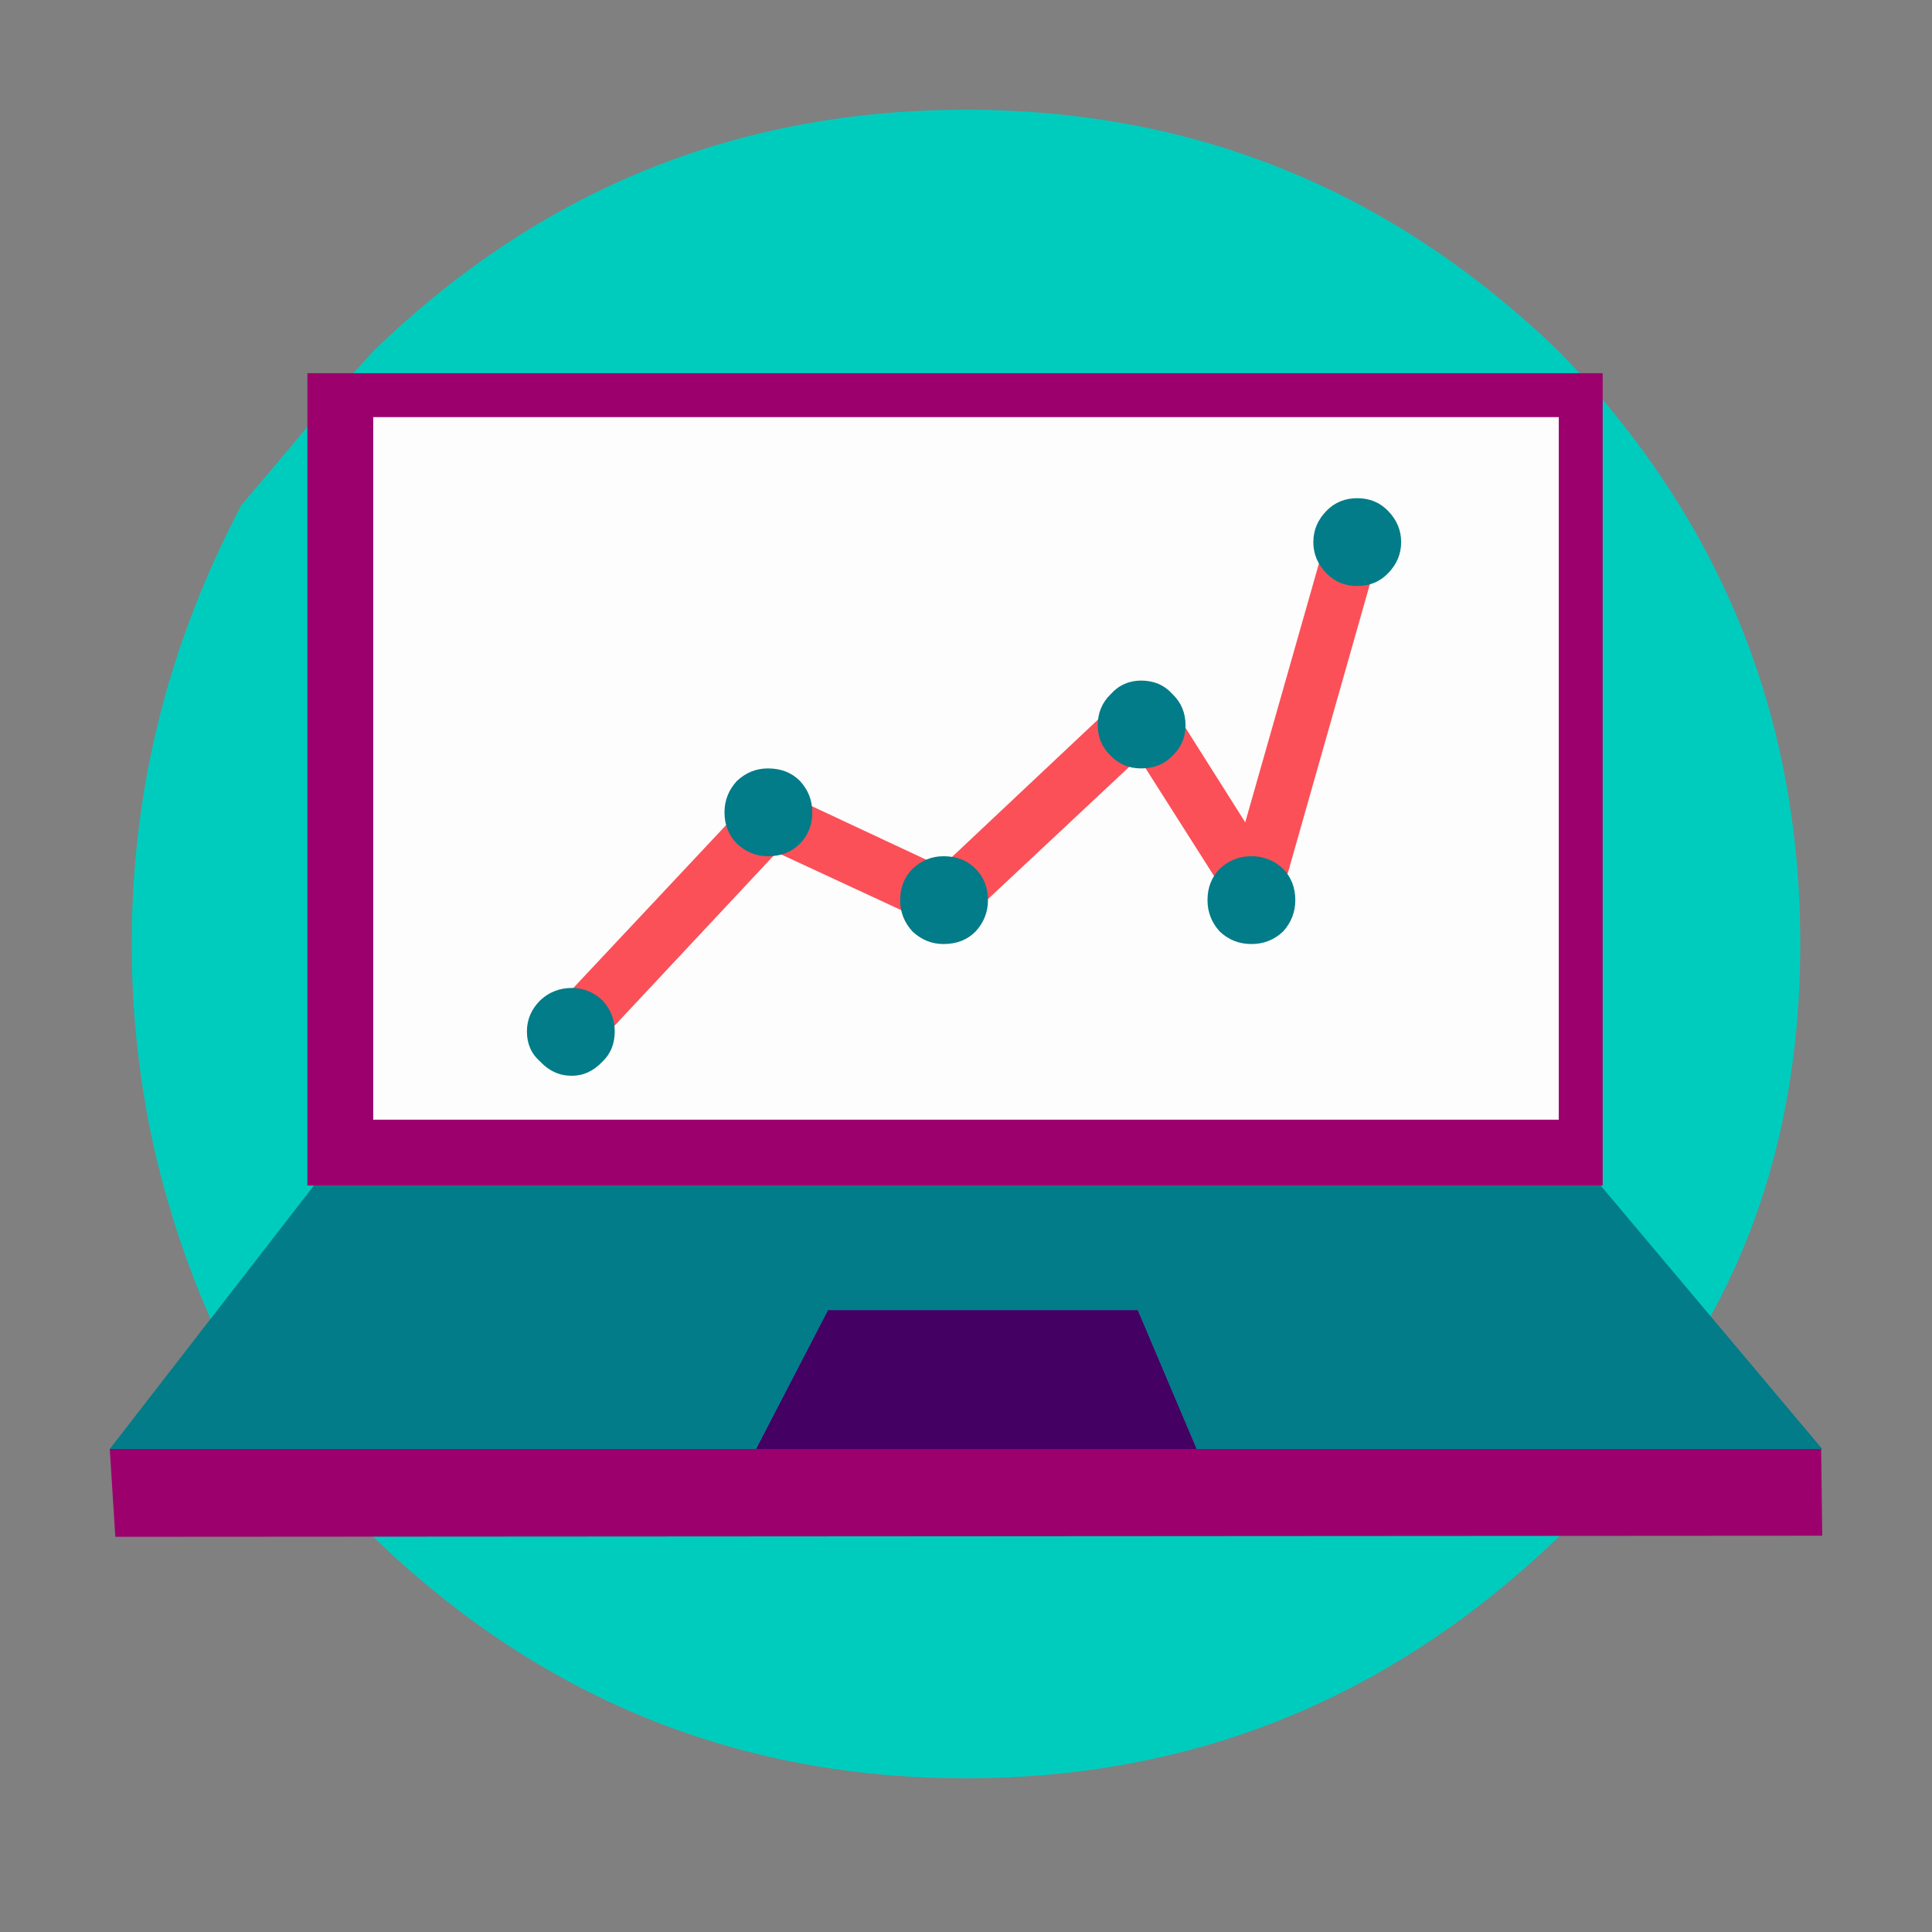 <svg width="60" height="60" viewBox="0 0 60 60" fill="none" xmlns="http://www.w3.org/2000/svg">
<rect x="0" y="0" width="60" height="60" fill="#808080" stroke="none"/>
<path fill-rule="evenodd" clip-rule="evenodd" d="M7.5 15.682C5.326 19.812 4.091 24.296 4.091 29.318C4.091 34.317 5.326 38.812 7.5 42.955C7.842 42.862 7.899 42.954 8.182 42.955C8.998 44.646 10.233 46.179 11.591 47.727C16.731 52.7 22.839 55.227 30 55.227C37.138 55.227 43.245 52.7 48.409 47.727C49.766 46.179 51.001 44.646 51.818 42.955C54.617 39.018 55.909 34.431 55.909 29.318C55.909 22.146 53.38 16.038 48.409 10.909C43.245 5.925 37.138 3.409 30 3.409C22.839 3.409 16.731 5.925 11.591 10.909C10.142 12.491 8.849 14.116 7.5 15.682" fill="#00CCBE"/>
<path fill-rule="evenodd" clip-rule="evenodd" d="M9.546 36.818H49.773V11.591H9.546V36.818ZM56.591 47.693L56.557 45H37.58H23.72H3.409L3.581 47.727L56.591 47.693Z" fill="#9C006D"/>
<path fill-rule="evenodd" clip-rule="evenodd" d="M35.339 40.683H25.712L23.475 45H37.169L35.339 40.683Z" fill="#450064"/>
<path fill-rule="evenodd" clip-rule="evenodd" d="M25.712 40.683H35.339L37.169 45H56.591L49.71 36.818H9.748L3.409 45H23.475L25.712 40.683Z" fill="#017C88"/>
<path fill-rule="evenodd" clip-rule="evenodd" d="M11.591 34.773H48.409V12.954H11.591V34.773Z" fill="#FDFDFD"/>
<path fill-rule="evenodd" clip-rule="evenodd" d="M35.842 21.39C35.685 21.32 35.528 21.309 35.37 21.355C35.214 21.378 35.068 21.448 34.933 21.563L29.239 26.921L24.288 24.604C24.108 24.536 23.928 24.513 23.748 24.536C23.569 24.581 23.422 24.674 23.311 24.812L17.28 31.242C17.124 31.426 17.045 31.633 17.045 31.863C17.045 32.117 17.134 32.324 17.314 32.486C17.494 32.647 17.696 32.727 17.921 32.727C18.145 32.727 18.347 32.636 18.527 32.451L24.12 26.471L29.037 28.752C29.195 28.822 29.363 28.834 29.543 28.787C29.7 28.764 29.846 28.695 29.981 28.579L35.37 23.533L38.268 28.095C38.402 28.281 38.582 28.407 38.807 28.476C39.009 28.522 39.211 28.488 39.413 28.373C39.616 28.257 39.738 28.084 39.784 27.854L42.916 16.827C42.984 16.574 42.961 16.343 42.849 16.135C42.736 15.929 42.568 15.79 42.344 15.721C42.119 15.652 41.906 15.674 41.704 15.79C41.479 15.905 41.345 16.078 41.3 16.308L38.672 25.538L36.247 21.701C36.135 21.563 35.999 21.459 35.842 21.39" fill="#FB5058"/>
<path fill-rule="evenodd" clip-rule="evenodd" d="M18.71 32.968C18.964 32.729 19.091 32.417 19.091 32.032C19.091 31.664 18.964 31.343 18.71 31.067C18.435 30.81 18.118 30.682 17.759 30.682C17.378 30.682 17.051 30.81 16.776 31.067C16.501 31.343 16.364 31.664 16.364 32.032C16.364 32.417 16.501 32.729 16.776 32.968C17.051 33.262 17.378 33.409 17.759 33.409C18.118 33.409 18.435 33.262 18.71 32.968" fill="#017C88"/>
<path fill-rule="evenodd" clip-rule="evenodd" d="M23.848 26.591C24.254 26.591 24.586 26.461 24.843 26.201C25.099 25.941 25.227 25.617 25.227 25.227C25.227 24.856 25.099 24.532 24.843 24.253C24.586 23.993 24.254 23.864 23.848 23.864C23.484 23.864 23.163 23.993 22.885 24.253C22.629 24.532 22.5 24.856 22.5 25.227C22.5 25.617 22.629 25.941 22.885 26.201C23.163 26.461 23.484 26.591 23.848 26.591" fill="#017C88"/>
<path fill-rule="evenodd" clip-rule="evenodd" d="M30.297 28.929C30.553 28.65 30.682 28.326 30.682 27.954C30.682 27.565 30.553 27.24 30.297 26.98C30.04 26.721 29.708 26.591 29.302 26.591C28.938 26.591 28.617 26.721 28.339 26.98C28.083 27.24 27.955 27.565 27.955 27.954C27.955 28.326 28.083 28.65 28.339 28.929C28.617 29.189 28.938 29.318 29.302 29.318C29.708 29.318 30.04 29.189 30.297 28.929" fill="#017C88"/>
<path fill-rule="evenodd" clip-rule="evenodd" d="M36.41 23.474C36.683 23.214 36.818 22.899 36.818 22.528C36.818 22.139 36.683 21.814 36.41 21.554C36.16 21.276 35.836 21.136 35.438 21.136C35.063 21.136 34.749 21.276 34.498 21.554C34.227 21.814 34.091 22.139 34.091 22.528C34.091 22.899 34.227 23.214 34.498 23.474C34.749 23.734 35.063 23.864 35.438 23.864C35.836 23.864 36.16 23.734 36.41 23.474" fill="#017C88"/>
<path fill-rule="evenodd" clip-rule="evenodd" d="M39.847 28.929C40.1 28.651 40.227 28.326 40.227 27.955C40.227 27.565 40.1 27.241 39.847 26.981C39.572 26.721 39.244 26.591 38.864 26.591C38.483 26.591 38.155 26.721 37.88 26.981C37.627 27.241 37.5 27.565 37.5 27.955C37.5 28.326 37.627 28.651 37.88 28.929C38.155 29.189 38.483 29.318 38.864 29.318C39.244 29.318 39.572 29.189 39.847 28.929" fill="#017C88"/>
<path fill-rule="evenodd" clip-rule="evenodd" d="M41.199 17.809C41.453 18.069 41.77 18.199 42.15 18.199C42.531 18.199 42.848 18.069 43.102 17.809C43.376 17.531 43.514 17.207 43.514 16.835C43.514 16.464 43.376 16.14 43.102 15.861C42.848 15.601 42.531 15.472 42.15 15.472C41.77 15.472 41.453 15.601 41.199 15.861C40.924 16.14 40.787 16.464 40.787 16.835C40.787 17.207 40.924 17.531 41.199 17.809Z" fill="#017C88"/>
</svg>
